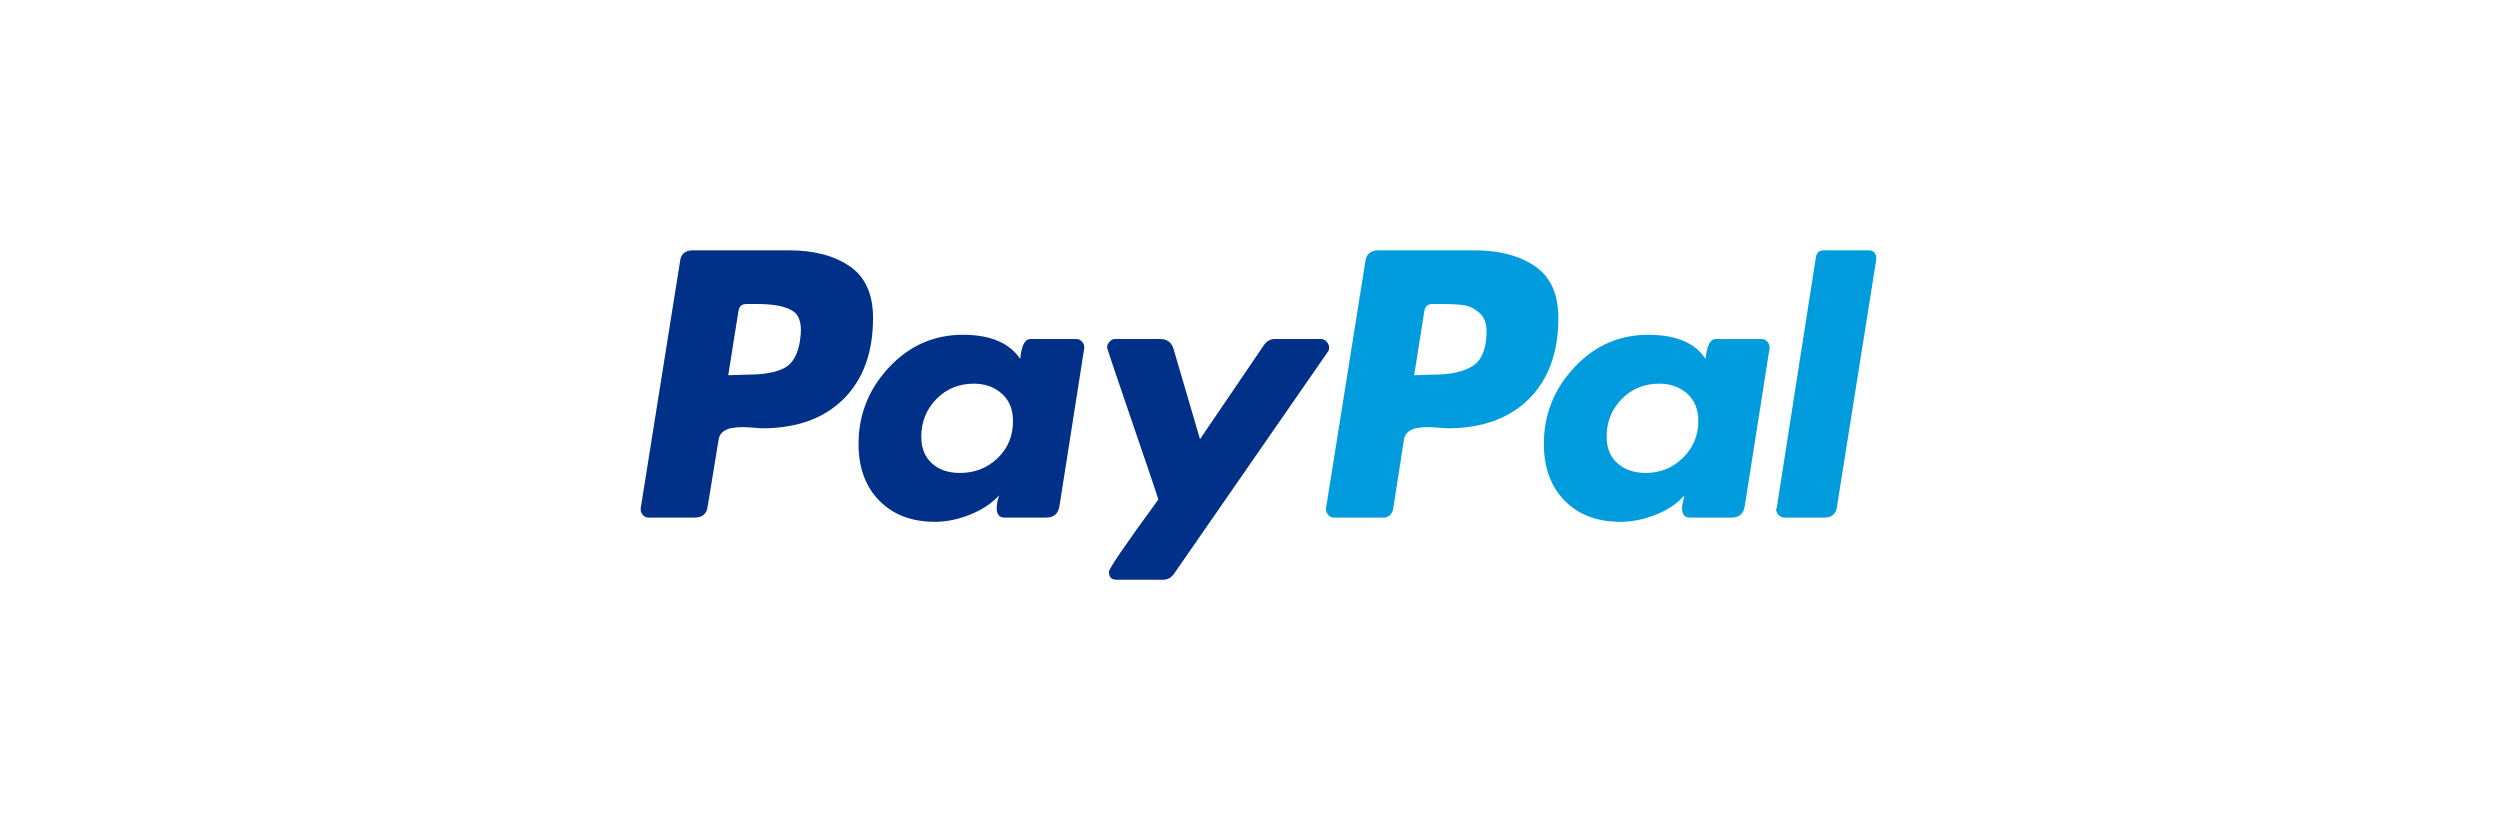 <?xml version="1.0" encoding="UTF-8"?>
<svg width="180px" height="60px" viewBox="0 0 180 60" version="1.1" xmlns="http://www.w3.org/2000/svg" xmlns:xlink="http://www.w3.org/1999/xlink">
    <rect x="0" y="0" width="180" height="60" fill="#808080" stroke="none"/>
    <!-- Generator: Sketch 59.1 (86144) - https://sketch.com -->
    <title>Group 3</title>
    <desc>Created with Sketch.</desc>
    <defs>
        <rect id="path-1" x="0" y="0" width="180" height="60"></rect>
    </defs>
    <g id="Desktop" stroke="none" stroke-width="1" fill="none" fill-rule="evenodd">
        <g id="Landing-page" transform="translate(-1170, -6250)">
            <g id="12" transform="translate(0, 5820)">
                <g id="Group-4-Copy-14" transform="translate(370, 350)">
                    <g id="Group-3" transform="translate(800, 80)">
                        <g id="Bitmap">
                            <mask id="mask-2" fill="white">
                                <use xlink:href="#path-1"></use>
                            </mask>
                            <use id="Mask" fill="#FFFFFF" fill-rule="nonzero" xlink:href="#path-1"></use>
                            <g id="Group" mask="url(#mask-2)" fill-rule="nonzero">
                                <g transform="translate(46, 18)" id="Shape">
                                    <path d="M15.186,1.175 C14.07,0.409 12.615,0.025 10.82,0.025 L3.871,0.025 C3.32,0.025 3.016,0.3 2.958,0.85 L0.135,18.572 C0.106,18.746 0.149,18.905 0.265,19.05 C0.381,19.195 0.526,19.267 0.7,19.267 L4.001,19.267 C4.58,19.267 4.898,18.992 4.956,18.442 L5.738,13.664 C5.767,13.432 5.868,13.244 6.042,13.099 C6.216,12.954 6.433,12.86 6.694,12.816 C6.954,12.773 7.2,12.752 7.432,12.752 C7.664,12.752 7.939,12.766 8.258,12.795 C8.576,12.824 8.779,12.838 8.866,12.838 C11.356,12.838 13.31,12.136 14.73,10.732 C16.148,9.327 16.858,7.38 16.858,4.889 C16.858,3.181 16.3,1.943 15.186,1.175 Z M11.602,6.497 C11.457,7.51 11.081,8.176 10.473,8.495 C9.865,8.814 8.996,8.972 7.867,8.972 L6.433,9.016 L7.172,4.368 C7.23,4.05 7.418,3.89 7.737,3.89 L8.562,3.89 C9.72,3.89 10.56,4.057 11.081,4.39 C11.602,4.723 11.776,5.426 11.602,6.497 Z" fill="#003087"></path>
                                    <path d="M88.527,0.025 L85.313,0.025 C84.994,0.025 84.806,0.184 84.748,0.502 L81.925,18.572 L81.881,18.658 C81.881,18.804 81.939,18.941 82.055,19.071 C82.171,19.201 82.316,19.267 82.49,19.267 L85.357,19.267 C85.906,19.267 86.21,18.992 86.269,18.441 L89.092,0.676 L89.092,0.633 C89.092,0.227 88.903,0.025 88.527,0.025 Z" fill="#009CDE"></path>
                                    <path d="M49.695,7.018 C49.695,6.873 49.637,6.735 49.522,6.605 C49.406,6.475 49.275,6.41 49.131,6.41 L45.786,6.41 C45.467,6.41 45.207,6.555 45.005,6.844 L40.4,13.62 L38.489,7.105 C38.344,6.642 38.026,6.41 37.534,6.41 L34.276,6.41 C34.131,6.41 34,6.475 33.885,6.605 C33.769,6.735 33.711,6.873 33.711,7.018 C33.711,7.076 33.994,7.93 34.558,9.58 C35.123,11.231 35.731,13.012 36.382,14.923 C37.034,16.834 37.374,17.848 37.403,17.964 C35.029,21.207 33.841,22.945 33.841,23.176 C33.841,23.553 34.03,23.741 34.406,23.741 L37.751,23.741 C38.069,23.741 38.33,23.596 38.533,23.306 L49.609,7.322 C49.666,7.264 49.695,7.163 49.695,7.018 Z" fill="#003087"></path>
                                    <path d="M80.839,6.41 L77.538,6.41 C77.132,6.41 76.887,6.887 76.8,7.843 C76.046,6.685 74.671,6.105 72.673,6.105 C70.588,6.105 68.814,6.887 67.352,8.451 C65.89,10.015 65.159,11.854 65.159,13.968 C65.159,15.676 65.658,17.037 66.657,18.05 C67.656,19.065 68.995,19.571 70.675,19.571 C71.515,19.571 72.369,19.397 73.238,19.049 C74.107,18.702 74.786,18.239 75.28,17.66 C75.28,17.689 75.25,17.819 75.193,18.05 C75.134,18.282 75.106,18.456 75.106,18.571 C75.106,19.035 75.293,19.266 75.67,19.266 L78.668,19.266 C79.217,19.266 79.536,18.992 79.623,18.441 L81.404,7.105 C81.432,6.931 81.389,6.772 81.273,6.627 C81.157,6.482 81.013,6.41 80.839,6.41 Z M75.171,14.967 C74.432,15.69 73.542,16.052 72.5,16.052 C71.659,16.052 70.98,15.821 70.458,15.357 C69.937,14.895 69.676,14.258 69.676,13.446 C69.676,12.375 70.038,11.47 70.762,10.732 C71.485,9.993 72.384,9.624 73.455,9.624 C74.265,9.624 74.939,9.863 75.475,10.341 C76.01,10.818 76.279,11.477 76.279,12.317 C76.278,13.36 75.909,14.243 75.171,14.967 Z" fill="#009CDE"></path>
                                    <path d="M31.496,6.41 L28.195,6.41 C27.789,6.41 27.543,6.887 27.456,7.843 C26.674,6.685 25.299,6.105 23.33,6.105 C21.245,6.105 19.471,6.887 18.009,8.451 C16.546,10.015 15.815,11.854 15.815,13.968 C15.815,15.676 16.315,17.037 17.314,18.05 C18.313,19.065 19.652,19.571 21.332,19.571 C22.142,19.571 22.982,19.397 23.851,19.049 C24.72,18.702 25.415,18.239 25.936,17.66 C25.82,18.007 25.762,18.311 25.762,18.571 C25.762,19.035 25.95,19.266 26.327,19.266 L29.324,19.266 C29.874,19.266 30.193,18.992 30.28,18.441 L32.06,7.105 C32.089,6.931 32.045,6.772 31.93,6.627 C31.814,6.482 31.67,6.41 31.496,6.41 Z M25.828,14.988 C25.089,15.698 24.184,16.052 23.113,16.052 C22.273,16.052 21.599,15.821 21.093,15.357 C20.586,14.895 20.333,14.258 20.333,13.446 C20.333,12.375 20.695,11.47 21.419,10.732 C22.142,9.993 23.04,9.624 24.112,9.624 C24.922,9.624 25.595,9.863 26.132,10.341 C26.667,10.818 26.935,11.477 26.935,12.317 C26.935,13.389 26.566,14.279 25.828,14.988 Z" fill="#003087"></path>
                                    <path d="M64.529,1.175 C63.414,0.409 61.959,0.025 60.164,0.025 L53.257,0.025 C52.678,0.025 52.359,0.3 52.302,0.85 L49.478,18.571 C49.449,18.746 49.492,18.905 49.609,19.049 C49.724,19.194 49.869,19.267 50.043,19.267 L53.604,19.267 C53.952,19.267 54.183,19.079 54.299,18.702 L55.081,13.664 C55.11,13.432 55.212,13.244 55.385,13.099 C55.559,12.954 55.776,12.86 56.037,12.816 C56.298,12.773 56.543,12.751 56.775,12.751 C57.007,12.751 57.282,12.766 57.601,12.795 C57.919,12.824 58.122,12.838 58.209,12.838 C60.699,12.838 62.653,12.136 64.073,10.731 C65.491,9.327 66.201,7.38 66.201,4.889 C66.201,3.181 65.643,1.943 64.529,1.175 Z M60.077,8.321 C59.439,8.755 58.484,8.972 57.21,8.972 L55.82,9.016 L56.558,4.368 C56.616,4.05 56.804,3.89 57.123,3.89 L57.905,3.89 C58.541,3.89 59.048,3.919 59.425,3.977 C59.801,4.036 60.164,4.216 60.511,4.52 C60.859,4.824 61.032,5.266 61.032,5.845 C61.032,7.061 60.713,7.886 60.077,8.321 Z" fill="#009CDE"></path>
                                </g>
                            </g>
                        </g>
                    </g>
                </g>
            </g>
        </g>
    </g>
</svg>